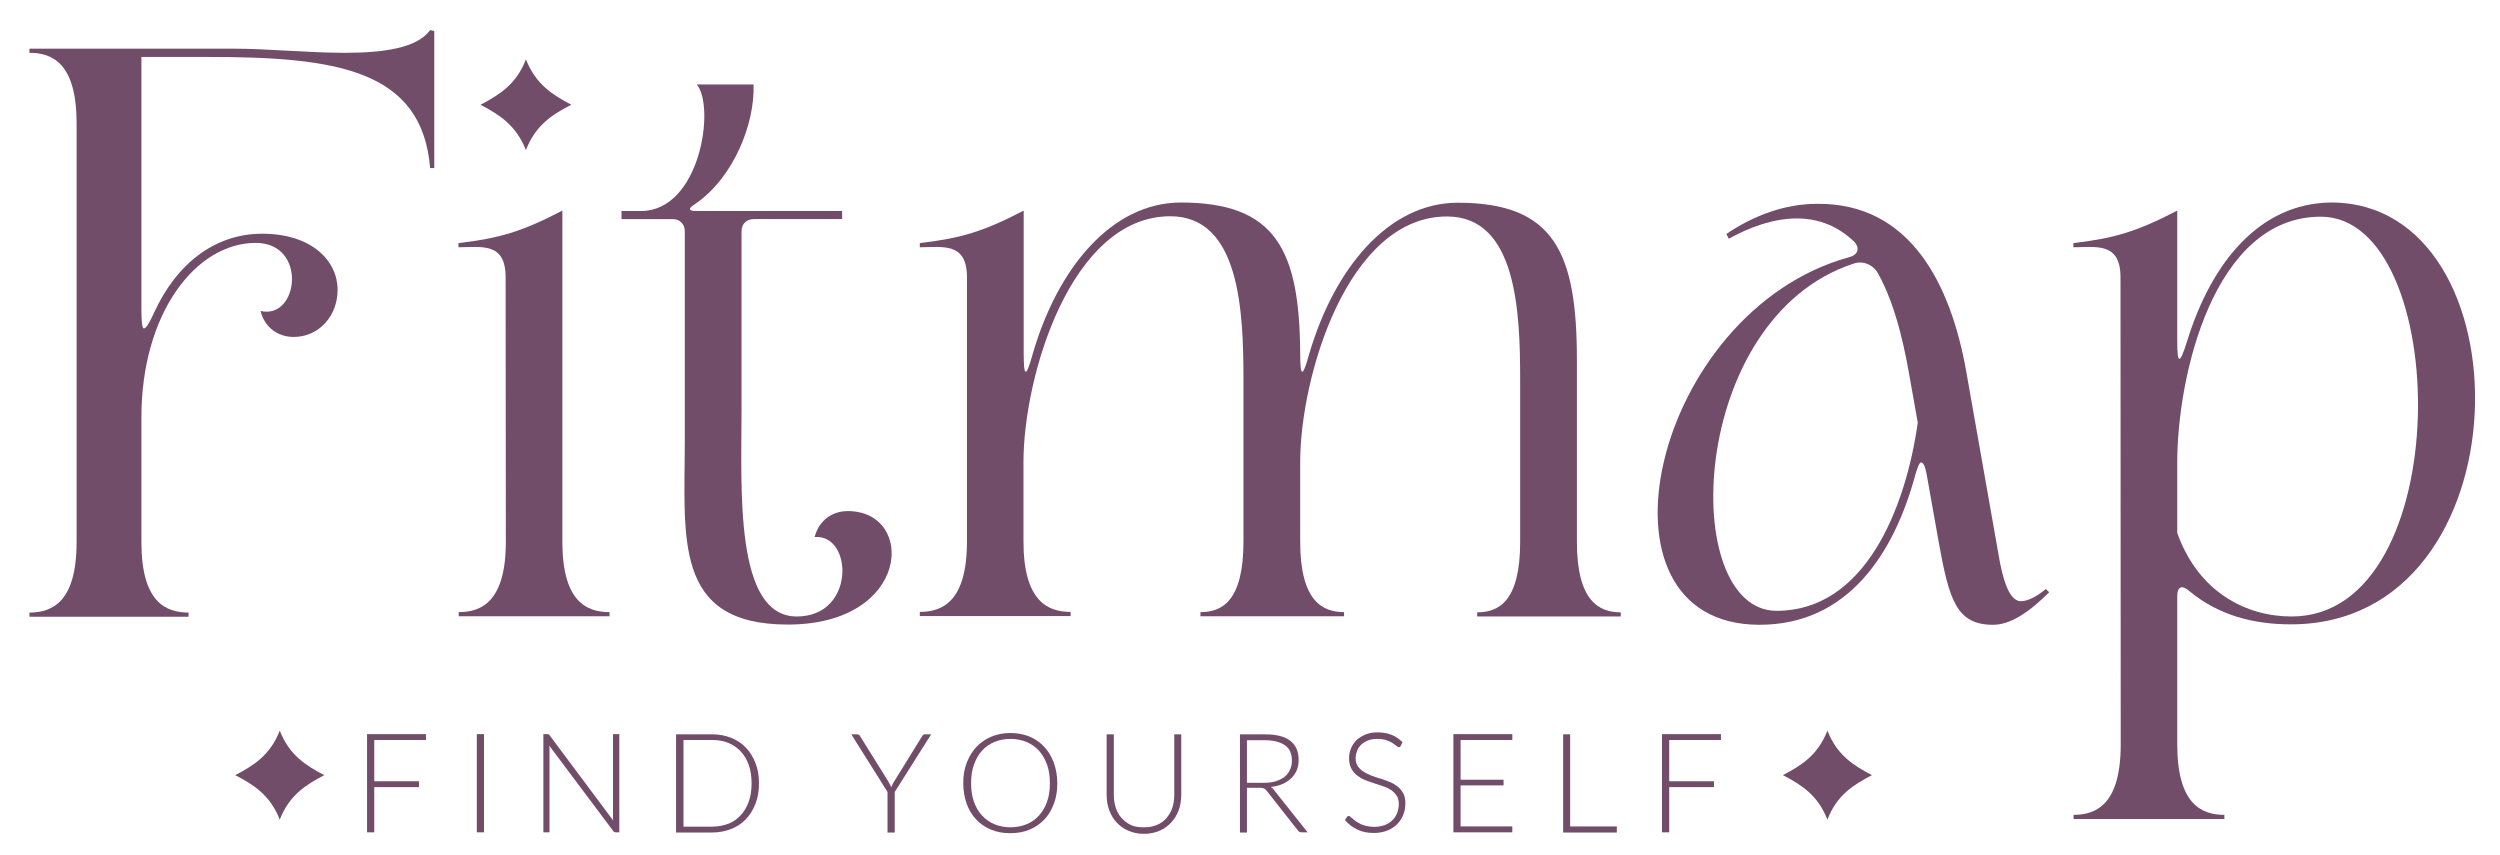 <?xml version="1.0" encoding="utf-8"?>
<!-- Generator: Adobe Illustrator 27.9.5, SVG Export Plug-In . SVG Version: 9.03 Build 54986)  -->
<svg version="1.1" id="Design" xmlns="http://www.w3.org/2000/svg" xmlns:xlink="http://www.w3.org/1999/xlink" x="0px" y="0px"
	 viewBox="0 0 1145.6 391.8" style="enable-background:new 0 0 1145.6 391.8;" xml:space="preserve">
<style type="text/css">
	.st0{fill:#714D69;}
</style>
<g>
	<path class="st0" d="M64.8,142c0,5.6,0.4,8.5,1.1,8.5c1.1,0,2.6-2.6,4.8-7.4c10-21.9,27.5-36,49.4-36c23,0,34.6,12.6,34.6,25.7
		c0,11.9-8.5,21.6-20.1,21.6c-7.4,0-13.4-4.5-15.2-11.9c17.5,4.1,21.6-31.2-2.2-31.2c-27.5,0-52.4,32.3-52.4,79.9v57.2
		c0,27.5,11.1,32.3,21.6,32.3v1.9H13.5v-1.9c10.4,0,21.6-4.8,21.6-32.3V56.5c0-27.5-11.1-32.3-21.6-32.3v-1.9h93.7
		c15.2,0,34.2,1.9,50.9,1.9c17.8,0,33.1-2.2,39-10.4l1.9,0.4V77h-1.9c-3.7-45.3-43.5-50.9-101.8-50.9H64.8L64.8,142L64.8,142z"/>
	<path class="st0" d="M231.7,127.1c0-16.3-11.1-13.8-21.6-13.8v-1.9c18.6-2.2,29-5.2,47.6-14.9v151.7c0,27.5,11.1,32.3,21.6,32.3
		v1.9h-69.1v-1.9c10.4,0,21.6-4.8,21.6-32.3L231.7,127.1L231.7,127.1z M241,68.8c-4.5-11.5-12.3-16.3-20.8-20.8
		c8.5-4.5,16.4-9.3,20.8-20.8c4.5,11.5,12.3,16.3,20.8,20.8C253.2,52.4,245.4,57.3,241,68.8z"/>
	<path class="st0" d="M385.9,96.7v3.7h-40.5c-3.3,0-5.6,2.2-5.6,5.6v82.1c0,36-3.3,94.4,25.3,94.4c27.1,0,25.7-37.9,8.2-36.4
		c1.9-7.4,7.8-11.9,15.2-11.9c31.2,0,29,52-27.5,52c-52.8,0-47.2-39.8-47.2-84.8V106c0-3.3-2.2-5.6-5.6-5.6h-23.4v-3.7h8.9
		c27.1,0,34.2-47.6,25.6-58h26c0.7,17.5-8.9,42.8-27.1,55c-3,1.9-2.6,3,0.7,3L385.9,96.7L385.9,96.7z"/>
	<path class="st0" d="M668,92.9c44.2,0,54.6,22.7,54.6,72.1v83.3c0,27.5,10.4,32.3,20.1,32.3v1.9h-65.8v-1.9
		c9.7,0,19.7-4.8,19.7-32.3v-74c0-31.2-1.5-75.1-33.5-75.1c-45.7,0-67.3,73.6-67.3,112.6v36.4c0,27.5,10.4,32.3,20.1,32.3v1.9h-65.8
		v-1.9c9.7,0,19.7-4.8,19.7-32.3v-74c0-31.2-1.5-75.1-33.5-75.1c-45.7,0-67.3,73.6-67.3,112.6v36.4c0,27.5,11.2,32.3,21.6,32.3v1.9
		h-69.1v-1.9c10.4,0,21.6-4.8,21.6-32.3V127.1c0-16.3-11.2-13.8-21.6-13.8v-1.9c18.6-2.2,29-5.2,47.6-14.9v65.4
		c0,11.2,1.1,11.2,4.1,0.4c11.5-39.8,36.4-69.5,68-69.5c43.5,0,54.3,21.9,54.6,69.1c0,11.2,1.1,11.2,4.1,0.4
		C611.5,122.7,636.4,92.9,668,92.9L668,92.9z"/>
	<path class="st0" d="M882.9,217.5c-0.7-3.7-1.5-5.6-2.6-5.6c-0.7,0-1.5,1.9-2.6,5.6c-9.7,36-30.8,68.8-71.4,68.8
		c-81.4,0-49.1-143.5,40.9-168.4c4.5-1.1,5.2-4.5,2.2-7.4c-6.7-6.3-15.2-10.4-26-10.4s-21.9,4.1-31.2,9.3l-1.1-2.2
		c12.6-8.5,26.8-13.8,41.6-13.8c42.7-0.4,61.3,36.8,68.4,77.3l15.2,86.2c1.1,5.6,3.7,18.6,9.7,18.6c3.3,0,7.4-2.2,11.5-5.6l1.5,1.5
		c-9.3,9.3-17.8,14.9-25.7,14.9c-16.7,0-20.1-11.2-24.9-37.9L882.9,217.5L882.9,217.5z M849.4,120.8
		c-76.2,24.9-80.3,159.1-35.3,159.1c40.5,0,59.1-46.8,64.7-86.2l-3.3-18.6c-2.2-12.6-5.9-33.5-14.9-49.8
		C858.3,121.2,853.5,119.3,849.4,120.8L849.4,120.8z"/>
	<path class="st0" d="M971.7,127.1c0-16.3-11.2-13.8-21.6-13.8v-1.9c18.6-2.2,29-5.2,47.6-14.9v59.5c0,11.2,1.1,11.2,4.5,0.4
		c11.2-36.4,33.4-63.2,65.8-63.6c91.4-0.4,90.7,193.3-18.2,193.3c-17.1,0-33.1-4.1-46.5-15.2c-3.3-3-5.6-2.2-5.6,2.2v68
		c0,27.5,11.2,32.3,21.6,32.3v1.9h-69.1v-1.9c10.4,0,21.6-4.8,21.6-32.3L971.7,127.1L971.7,127.1z M1050.1,282.5
		c76.2,0,73.6-183.2,13.4-183.2c-49.4,0-65.8,73.6-65.8,112.6v32.3C1007.4,271.4,1029.3,282.5,1050.1,282.5z"/>
</g>
<g>
	<path class="st0" d="M195.2,336.4v2.7h-23.7v18.9H192v2.7h-20.5v20.7h-3.3v-45H195.2z"/>
	<path class="st0" d="M221.8,381.4h-3.3v-45h3.3V381.4z"/>
	<path class="st0" d="M251.4,336.5c0.2,0.1,0.4,0.2,0.5,0.5l29.1,39c-0.1-0.6-0.1-1.2-0.1-1.8v-37.8h2.9v45h-1.6
		c-0.5,0-0.9-0.2-1.2-0.6l-29.3-39.1c0.1,0.6,0.1,1.2,0.1,1.8v37.9h-2.8v-45h1.6C251,336.4,251.2,336.5,251.4,336.5L251.4,336.5z"/>
	<path class="st0" d="M347.8,358.9c0,3.5-0.5,6.6-1.6,9.4s-2.5,5.1-4.4,7.1s-4.2,3.5-6.8,4.5c-2.6,1-5.5,1.6-8.8,1.6h-16.4v-45h16.4
		c3.2,0,6.1,0.5,8.8,1.6c2.6,1,4.9,2.5,6.8,4.5s3.3,4.3,4.4,7.1S347.8,355.5,347.8,358.9z M344.4,358.9c0-3.1-0.4-5.9-1.3-8.4
		s-2.1-4.5-3.7-6.2c-1.6-1.7-3.5-3-5.7-3.9s-4.7-1.3-7.4-1.3h-13.1v39.7h13.1c2.7,0,5.2-0.5,7.4-1.3s4.1-2.2,5.7-3.9
		s2.8-3.8,3.7-6.2S344.4,362.1,344.4,358.9L344.4,358.9z"/>
	<path class="st0" d="M410,362.9v18.6h-3.3v-18.6l-16.6-26.4h2.8c0.3,0,0.5,0.1,0.7,0.2s0.3,0.3,0.5,0.6l12.9,20.7
		c0.3,0.5,0.5,1,0.8,1.4s0.4,0.9,0.6,1.4c0.2-0.5,0.4-0.9,0.6-1.4s0.5-0.9,0.8-1.4l12.8-20.7c0.1-0.2,0.3-0.4,0.5-0.6
		s0.4-0.2,0.7-0.2h2.9L410,362.9L410,362.9z"/>
	<path class="st0" d="M484.5,358.9c0,3.5-0.5,6.6-1.6,9.5s-2.5,5.2-4.4,7.2s-4.2,3.5-6.8,4.6s-5.5,1.6-8.8,1.6s-6-0.5-8.7-1.6
		s-4.9-2.6-6.8-4.6s-3.4-4.4-4.4-7.2s-1.6-6-1.6-9.5s0.5-6.6,1.6-9.4s2.5-5.2,4.4-7.2c1.9-2,4.2-3.6,6.8-4.7s5.5-1.7,8.7-1.7
		s6.1,0.5,8.8,1.6s4.9,2.7,6.8,4.7c1.9,2,3.3,4.4,4.4,7.3C483.9,352.3,484.5,355.5,484.5,358.9L484.5,358.9z M481.1,358.9
		c0-3.1-0.4-6-1.3-8.5s-2.1-4.6-3.7-6.4c-1.6-1.7-3.5-3.1-5.7-4s-4.7-1.4-7.4-1.4s-5.1,0.5-7.3,1.4c-2.2,0.9-4.1,2.2-5.7,4
		c-1.6,1.7-2.8,3.9-3.7,6.4s-1.3,5.3-1.3,8.5s0.4,6,1.3,8.5s2.1,4.6,3.7,6.3s3.5,3.1,5.7,4c2.2,0.9,4.7,1.4,7.3,1.4s5.2-0.5,7.4-1.4
		s4.1-2.2,5.7-4s2.8-3.8,3.7-6.3C480.7,364.9,481.1,362.1,481.1,358.9z"/>
	<path class="st0" d="M524.4,379.1c2.2,0,4.1-0.4,5.8-1.1s3.2-1.8,4.3-3.1s2.1-2.9,2.7-4.7c0.6-1.8,0.9-3.8,0.9-5.9v-27.8h3.2v27.8
		c0,2.5-0.4,4.8-1.2,7s-1.9,4-3.4,5.6c-1.5,1.6-3.3,2.9-5.4,3.8c-2.1,0.9-4.5,1.4-7.1,1.4s-5-0.5-7.1-1.4s-3.9-2.2-5.4-3.8
		c-1.5-1.6-2.6-3.5-3.4-5.6c-0.8-2.2-1.2-4.5-1.2-7v-27.8h3.3v27.8c0,2.1,0.3,4.1,0.9,5.9c0.6,1.8,1.5,3.4,2.7,4.7
		c1.2,1.3,2.6,2.4,4.3,3.2S522.2,379.1,524.4,379.1L524.4,379.1z"/>
	<path class="st0" d="M571.4,361.1v20.4h-3.2v-45h11.5c5.2,0,9.1,1,11.6,3c2.6,2,3.8,5,3.8,8.8c0,1.7-0.3,3.3-0.9,4.7
		c-0.6,1.4-1.5,2.7-2.6,3.7s-2.5,2-4,2.6c-1.6,0.7-3.3,1.1-5.3,1.3c0.5,0.3,1,0.7,1.4,1.3l15.5,19.5h-2.8c-0.3,0-0.6-0.1-0.9-0.2
		c-0.2-0.1-0.5-0.3-0.7-0.6l-14.4-18.3c-0.4-0.5-0.8-0.8-1.2-1s-1.1-0.3-1.9-0.3H571.4L571.4,361.1z M571.4,358.7h7.8
		c2,0,3.8-0.2,5.4-0.7c1.6-0.5,2.9-1.2,4-2s1.9-2,2.5-3.2c0.6-1.2,0.9-2.7,0.9-4.2c0-3.2-1-5.6-3.2-7.1s-5.2-2.3-9.2-2.3h-8.2
		L571.4,358.7L571.4,358.7z"/>
	<path class="st0" d="M641.8,341.9c-0.2,0.4-0.5,0.5-0.8,0.5c-0.3,0-0.6-0.2-1.1-0.6s-1-0.8-1.8-1.3c-0.7-0.5-1.7-0.9-2.8-1.3
		s-2.5-0.6-4.1-0.6s-3.1,0.2-4.3,0.7c-1.2,0.5-2.3,1.1-3.1,1.9s-1.5,1.7-1.9,2.8c-0.4,1.1-0.7,2.2-0.7,3.3c0,1.5,0.3,2.8,1,3.8
		c0.7,1,1.5,1.8,2.6,2.5c1.1,0.7,2.3,1.3,3.6,1.8c1.3,0.5,2.7,1,4.2,1.4s2.8,1,4.2,1.5s2.5,1.3,3.6,2.1s1.9,1.9,2.6,3.1
		c0.7,1.2,1,2.8,1,4.6s-0.3,3.7-1,5.3c-0.7,1.7-1.6,3.1-2.8,4.3s-2.7,2.2-4.5,2.9c-1.8,0.7-3.8,1.1-6.1,1.1c-3,0-5.5-0.5-7.7-1.6
		c-2.1-1-4-2.5-5.6-4.3l0.9-1.4c0.2-0.3,0.5-0.5,0.9-0.5c0.2,0,0.4,0.1,0.7,0.4c0.3,0.2,0.7,0.6,1.1,0.9c0.4,0.4,0.9,0.8,1.5,1.2
		s1.3,0.8,2.1,1.2c0.8,0.4,1.7,0.7,2.7,0.9c1,0.2,2.2,0.4,3.5,0.4c1.8,0,3.4-0.3,4.8-0.8s2.6-1.3,3.5-2.2c1-0.9,1.7-2,2.2-3.3
		s0.8-2.7,0.8-4.1c0-1.6-0.3-2.9-1-3.9c-0.7-1-1.5-1.9-2.6-2.6c-1.1-0.7-2.3-1.3-3.6-1.7s-2.7-0.9-4.2-1.4c-1.4-0.5-2.8-0.9-4.2-1.5
		c-1.3-0.5-2.5-1.3-3.6-2.1c-1.1-0.9-1.9-1.9-2.6-3.2s-1-2.9-1-4.8c0-1.5,0.3-3,0.9-4.4c0.6-1.4,1.4-2.6,2.5-3.7
		c1.1-1.1,2.5-1.9,4.1-2.6c1.6-0.7,3.5-1,5.6-1c2.3,0,4.4,0.4,6.3,1.1s3.5,1.9,5.1,3.4L641.8,341.9L641.8,341.9z"/>
	<path class="st0" d="M693,336.4v2.7h-23.7v18.2H689v2.6h-19.7v18.8H693v2.7h-27v-45L693,336.4L693,336.4z"/>
	<path class="st0" d="M719.6,378.7h21.3v2.8h-24.6v-45h3.2V378.7z"/>
	<path class="st0" d="M788.6,336.4v2.7h-23.7v18.9h20.5v2.7h-20.5v20.7h-3.3v-45H788.6L788.6,336.4z"/>
</g>
<g>
	<path class="st0" d="M128.2,375.6c-4.4-11.3-12-16-20.4-20.4c8.4-4.4,16-9.1,20.4-20.4c4.4,11.3,12,16,20.4,20.4
		C140.2,359.6,132.6,364.3,128.2,375.6z"/>
	<path class="st0" d="M837.4,375.6c-4.4-11.3-12-16-20.4-20.4c8.4-4.4,16-9.1,20.4-20.4c4.4,11.3,12,16,20.4,20.4
		C849.4,359.6,841.7,364.3,837.4,375.6L837.4,375.6z"/>
</g>
</svg>
